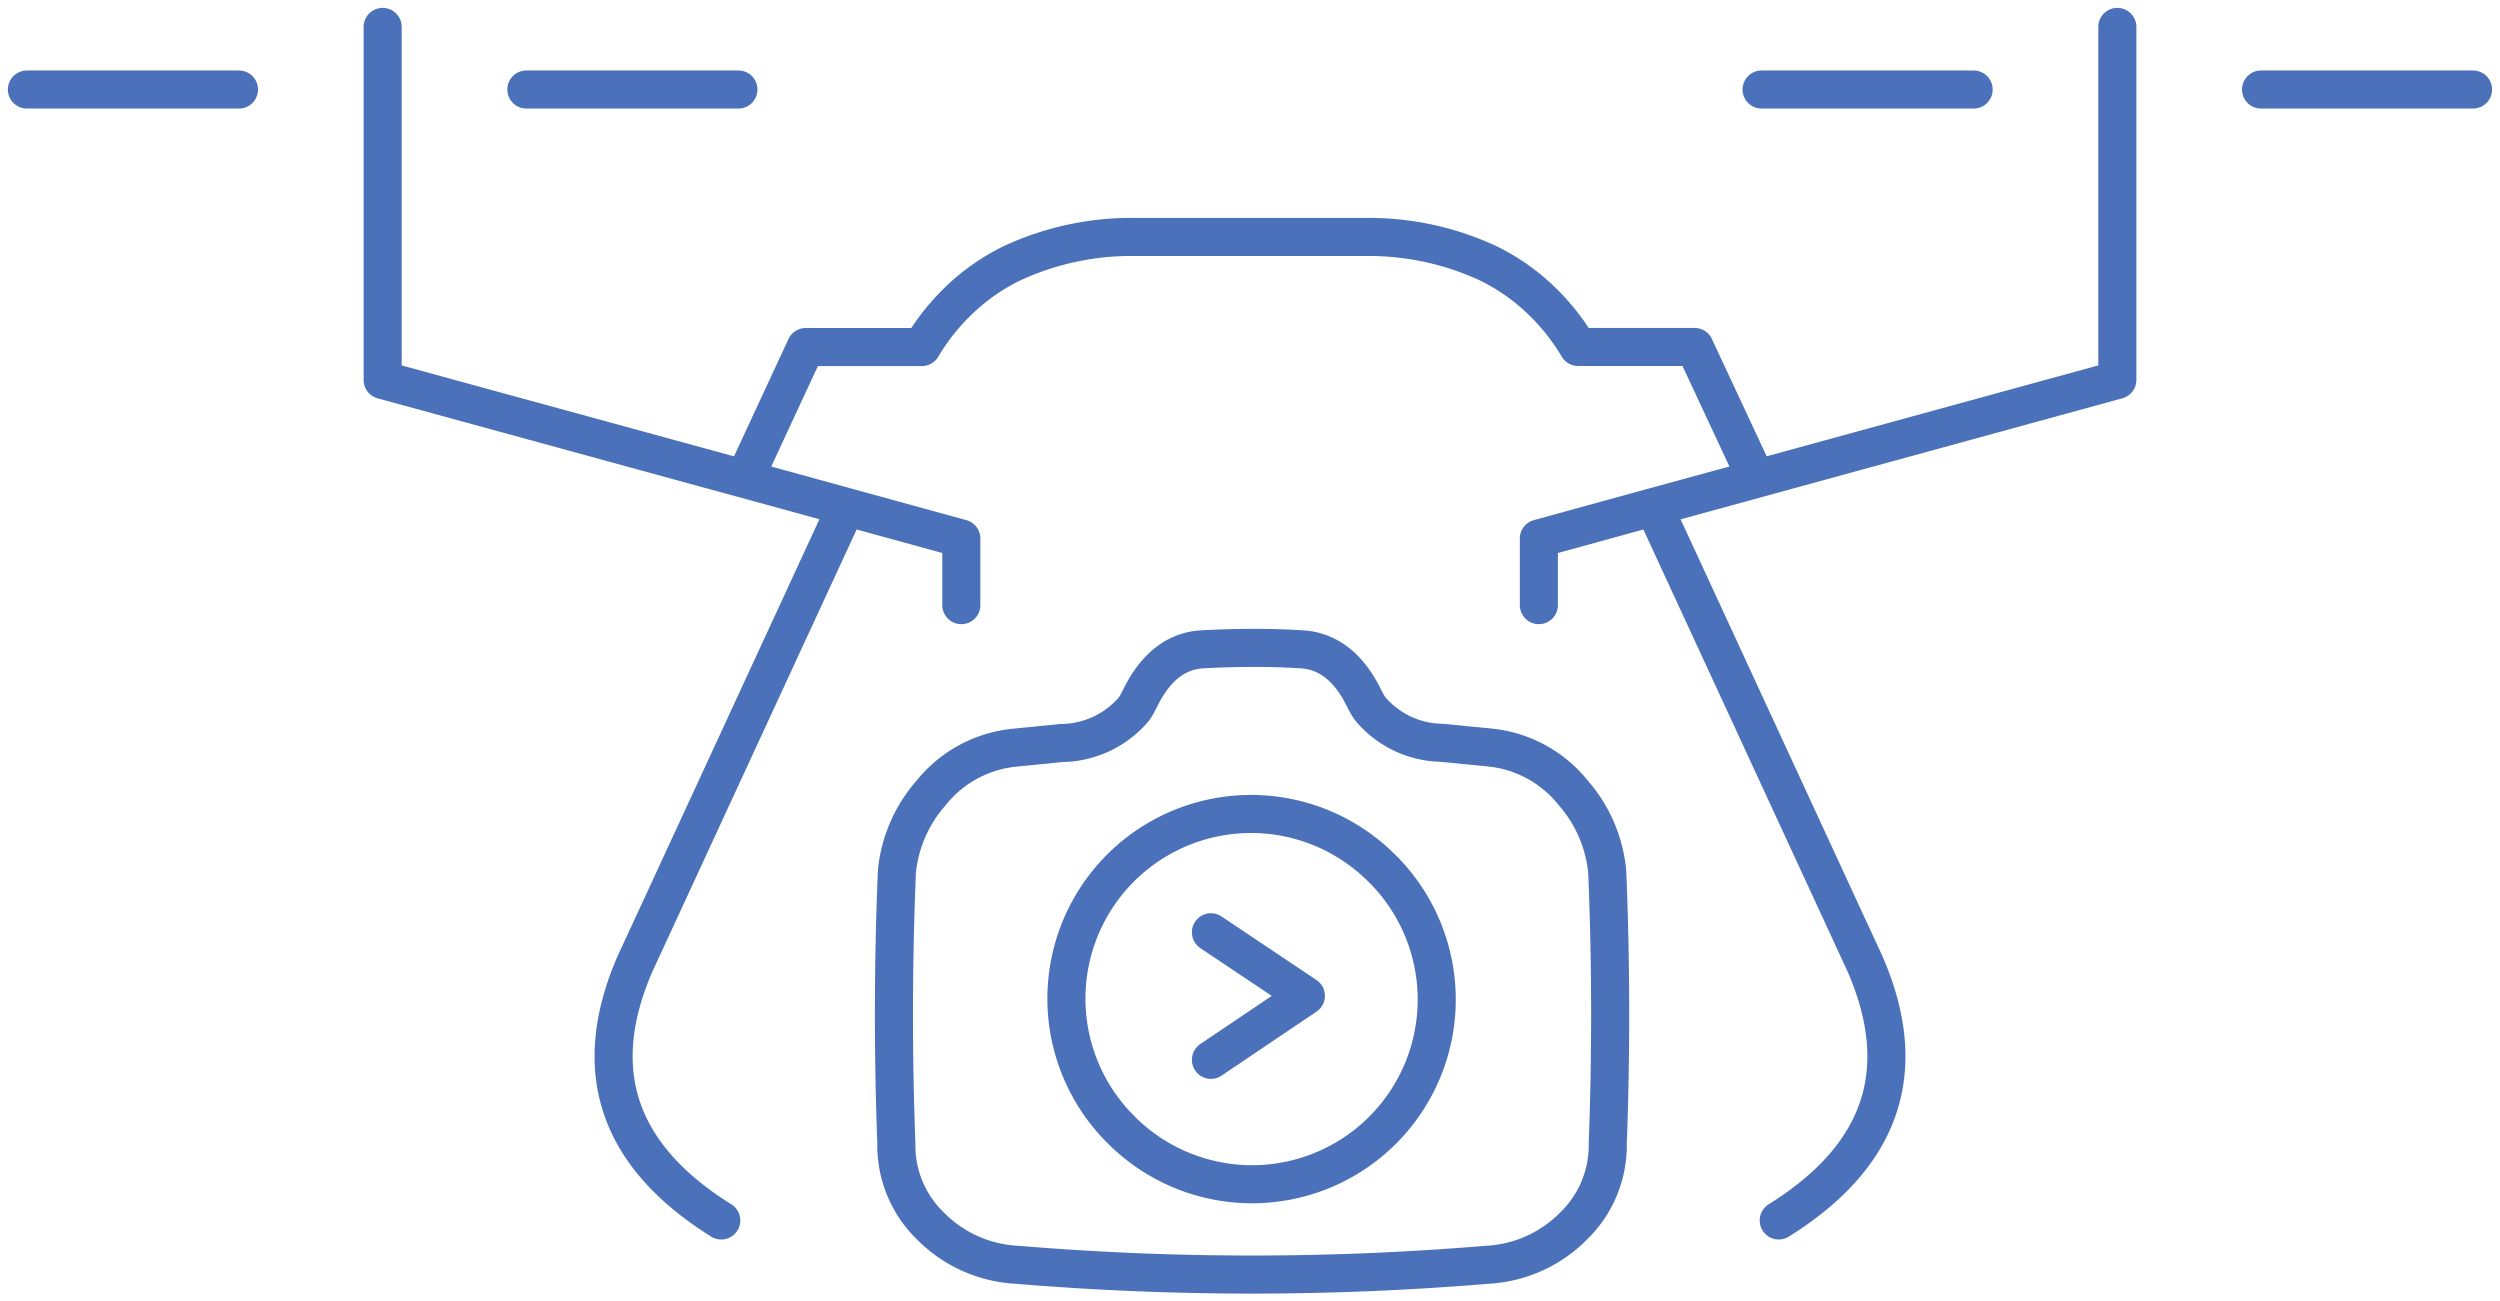 <svg xmlns="http://www.w3.org/2000/svg" xmlns:xlink="http://www.w3.org/1999/xlink" width="131.332" height="68.371" viewBox="0 0 131.332 68.371">
  <defs>
    <clipPath id="clip-path">
      <rect id="長方形_507" data-name="長方形 507" width="131.332" height="68.371" fill="none" stroke="#4a71ba" stroke-width="2"/>
    </clipPath>
  </defs>
  <g id="グループ_497" data-name="グループ 497" transform="translate(-262 -2219)">
    <g id="グループ_496" data-name="グループ 496" transform="translate(262 2219)">
      <g id="グループ_495" data-name="グループ 495" transform="translate(0 0)" clip-path="url(#clip-path)">
        <path id="パス_1490" data-name="パス 1490" d="M103.266,4.289H92.127M19.688,1V19.547l19.008,5.2,3.218-6.931h6.1a11.622,11.622,0,0,1,2.547-2.987,10.916,10.916,0,0,1,2.191-1.414A14.913,14.913,0,0,1,59.1,12.033H71.405a14.9,14.9,0,0,1,6.347,1.379,11.017,11.017,0,0,1,2.194,1.414,11.64,11.64,0,0,1,2.545,2.987h6.118l3.236,6.931,18.971-5.2V1M129.5,4.289H118.366M1,4.289H12.139M38.7,24.745l5.34,1.468,6.047,1.662v3.5m9.371,4.934q1.224-2.542,3.376-2.617,1.275-.066,2.529-.071t2.511.071q2.162.074,3.395,2.617a3.62,3.62,0,0,0,.3.513,5.014,5.014,0,0,0,3.767,1.785l2.528.249a6.438,6.438,0,0,1,4.385,2.4A7.356,7.356,0,0,1,83.957,44.9a5.2,5.2,0,0,1,.072.743q.278,7.021.017,14A5.9,5.9,0,0,1,82.243,64,6.878,6.878,0,0,1,77.7,66.029q-6.157.513-12.341.513t-12.341-.513A6.878,6.878,0,0,1,48.474,64a5.886,5.886,0,0,1-1.8-4.349q-.261-6.983.017-14a5.206,5.206,0,0,1,.071-.743,7.346,7.346,0,0,1,1.716-3.642,6.435,6.435,0,0,1,4.385-2.4l2.511-.249h.017a5.043,5.043,0,0,0,3.765-1.785A3.5,3.5,0,0,0,59.453,36.308Zm20.968-4.934v-3.5l6.048-1.662,5.375-1.468M27.238,4.289H38.377M63.2,48.562,68.187,51.9,63.2,55.262m9.017-10.024A9.7,9.7,0,1,0,58.5,58.956a9.7,9.7,0,1,0,13.72-13.719ZM44.035,26.213l-11.1,24.028Q29.31,58.609,37.476,63.7m55.552,0q8.166-5.088,4.543-13.456l-11.1-24.028" transform="translate(0.414 0.414)" fill="none" stroke="#4a71ba" stroke-linecap="round" stroke-linejoin="round" stroke-width="2"/>
      </g>
    </g>
  </g>
</svg>
